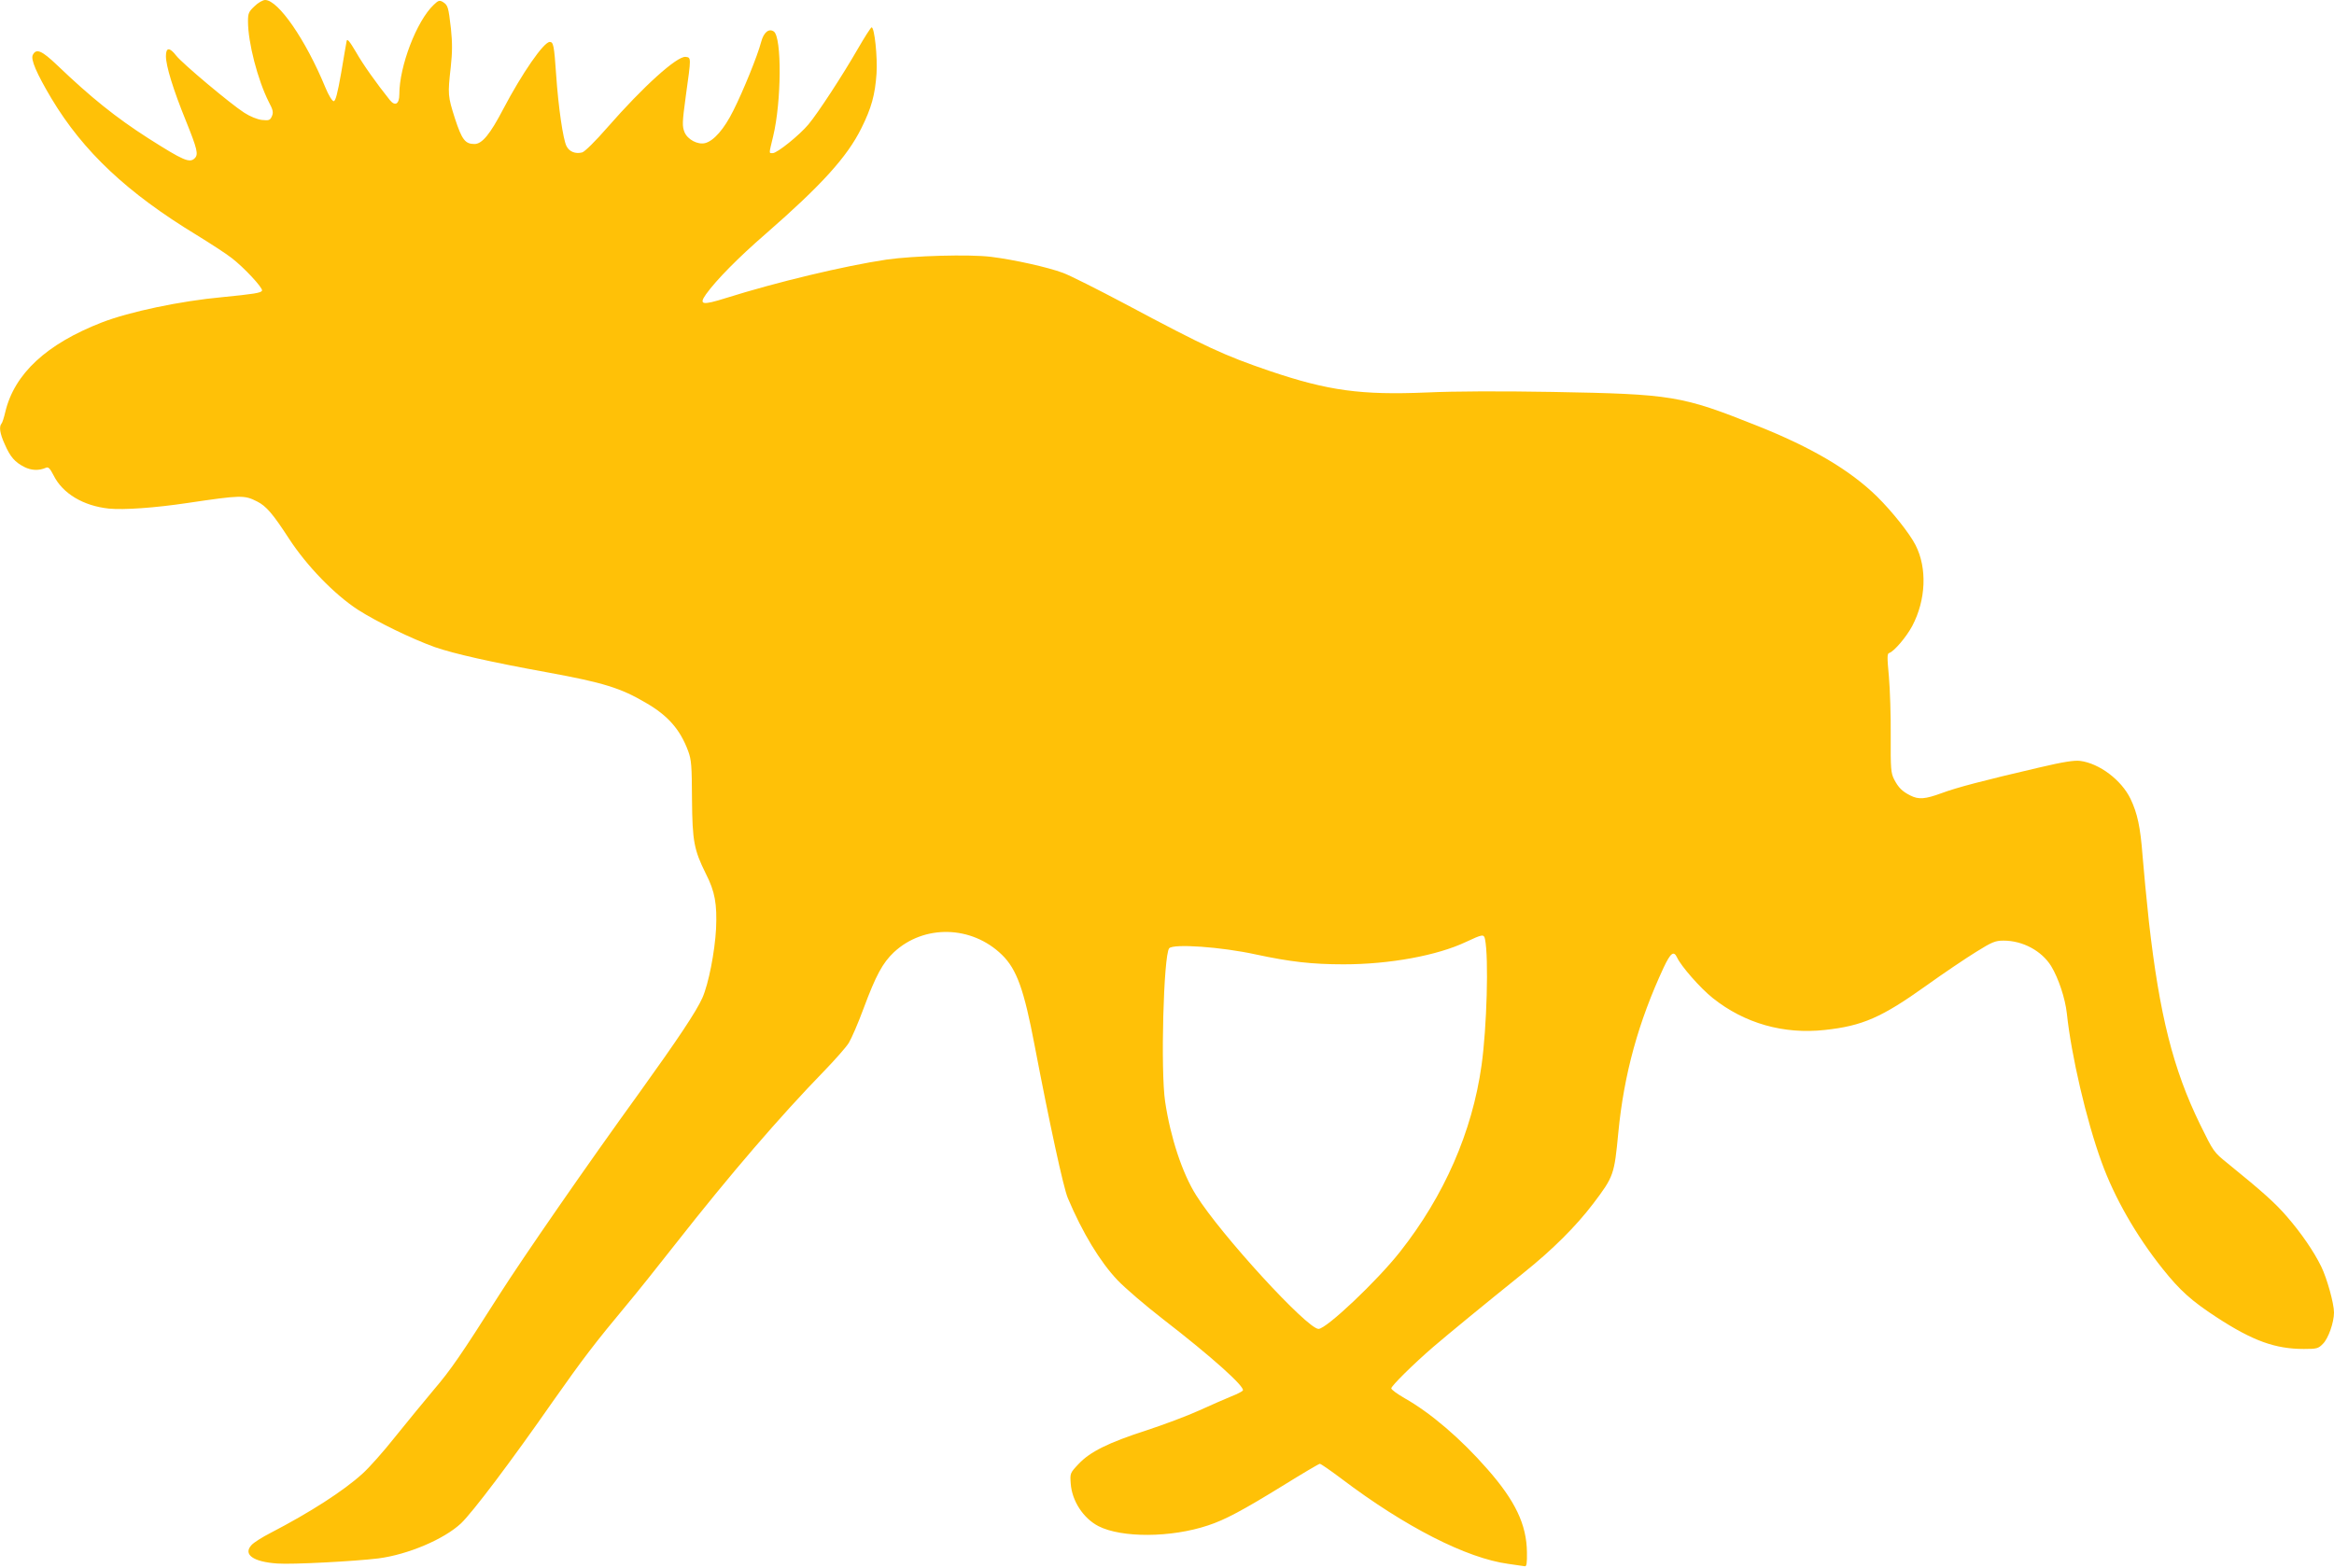 <?xml version="1.0" standalone="no"?>
<!DOCTYPE svg PUBLIC "-//W3C//DTD SVG 20010904//EN"
 "http://www.w3.org/TR/2001/REC-SVG-20010904/DTD/svg10.dtd">
<svg version="1.0" xmlns="http://www.w3.org/2000/svg"
 width="1280pt" height="860pt" viewBox="0 0 1280 860"
 preserveAspectRatio="xMidYMid meet">
<g transform="translate(0,860) scale(0.1,-0.1)"
fill="#ffc107" stroke="none">
<path d="M1396 8566 c-32 -30 -36 -39 -36 -83 0 -116 53 -321 114 -442 24 -45
26 -58 17 -79 -10 -22 -16 -24 -55 -20 -25 3 -65 19 -97 40 -75 48 -338 269
-372 312 -37 48 -57 47 -57 -2 0 -54 40 -184 110 -356 62 -154 69 -183 48
-204 -28 -28 -62 -13 -254 109 -178 114 -315 224 -500 401 -85 81 -115 94
-134 57 -13 -24 20 -101 102 -239 175 -292 416 -518 796 -749 73 -45 160 -101
192 -126 68 -52 172 -164 167 -179 -4 -13 -46 -19 -217 -36 -230 -21 -510 -80
-662 -139 -303 -118 -479 -281 -529 -491 -7 -30 -16 -59 -21 -64 -14 -17 -9
-54 18 -113 30 -69 55 -98 108 -125 38 -19 79 -21 118 -4 13 6 22 -3 42 -42
50 -100 163 -167 303 -182 82 -8 253 4 433 31 290 43 310 44 380 8 50 -25 86
-67 175 -204 97 -149 249 -306 378 -390 103 -66 294 -159 422 -205 104 -36
306 -82 620 -139 305 -56 399 -85 538 -167 121 -70 187 -146 231 -264 18 -49
20 -80 21 -265 2 -230 11 -277 76 -408 50 -98 62 -166 56 -302 -7 -127 -41
-302 -75 -379 -34 -76 -135 -227 -344 -518 -291 -402 -638 -904 -770 -1111
-211 -332 -266 -412 -360 -522 -51 -61 -146 -176 -210 -256 -64 -81 -145 -172
-180 -203 -104 -95 -290 -214 -504 -325 -45 -23 -91 -52 -104 -66 -49 -52 8
-93 141 -102 82 -6 423 12 554 28 162 21 360 105 453 192 64 61 272 336 506
672 164 233 228 317 407 532 48 57 167 206 265 331 299 381 571 697 814 947
59 61 120 130 135 154 15 25 52 110 81 189 68 183 105 250 166 308 165 154
427 148 593 -14 81 -79 121 -191 179 -497 81 -424 158 -781 182 -837 80 -190
177 -350 273 -451 41 -43 154 -140 251 -215 264 -204 449 -370 436 -390 -3 -5
-32 -20 -63 -32 -32 -13 -112 -48 -178 -78 -66 -30 -195 -78 -286 -108 -211
-68 -311 -118 -374 -185 -47 -50 -47 -51 -43 -108 7 -95 69 -190 152 -233 127
-65 398 -64 601 4 92 30 191 83 407 216 108 67 201 122 206 122 6 0 59 -37
119 -82 349 -264 686 -436 915 -467 42 -6 83 -12 90 -13 10 -2 13 16 12 77 -2
152 -64 282 -217 456 -146 167 -311 308 -454 389 -40 23 -73 47 -73 54 0 13
120 132 230 227 84 72 269 224 495 406 160 128 288 256 383 381 112 148 115
158 137 388 31 322 110 608 249 907 38 80 55 93 73 55 22 -48 128 -169 196
-223 174 -139 389 -200 615 -175 206 22 312 69 553 241 96 69 221 153 276 187
88 55 106 62 151 62 105 0 209 -56 261 -140 40 -66 77 -177 86 -260 24 -229
107 -586 190 -814 70 -194 189 -403 335 -586 95 -119 158 -176 296 -266 199
-130 322 -174 479 -174 70 0 79 2 104 28 30 29 61 118 61 172 0 50 -39 189
-70 252 -41 84 -110 184 -188 274 -63 73 -129 133 -325 292 -77 62 -78 64
-152 215 -147 301 -222 599 -280 1110 -13 122 -29 286 -35 364 -12 157 -28
231 -66 311 -50 103 -170 194 -276 208 -31 4 -92 -5 -223 -36 -309 -72 -454
-110 -537 -141 -90 -33 -126 -36 -171 -13 -46 23 -66 44 -89 88 -18 35 -20 58
-19 239 1 110 -4 257 -10 326 -10 106 -10 126 2 129 27 9 94 88 126 148 75
142 83 317 18 444 -32 63 -127 183 -211 266 -148 145 -357 269 -659 389 -414
165 -463 173 -1120 185 -291 5 -535 4 -690 -3 -360 -15 -540 9 -862 118 -249
85 -347 130 -793 368 -151 80 -304 157 -340 170 -83 31 -266 72 -394 88 -121
15 -426 6 -574 -15 -233 -35 -601 -123 -881 -211 -130 -41 -150 -37 -109 21
56 78 177 201 327 331 306 267 447 422 525 580 55 110 75 183 83 299 6 90 -11
254 -27 254 -4 0 -38 -53 -75 -117 -84 -146 -219 -353 -271 -415 -49 -59 -172
-158 -196 -158 -22 0 -22 -8 2 92 46 190 48 543 4 575 -27 19 -56 -4 -70 -58
-19 -73 -98 -268 -152 -375 -51 -103 -108 -167 -155 -179 -40 -10 -96 19 -113
60 -13 33 -13 51 7 198 30 215 30 211 -1 215 -47 5 -231 -161 -428 -386 -65
-75 -126 -135 -139 -138 -37 -10 -71 4 -86 34 -19 36 -45 215 -57 392 -11 160
-15 180 -35 180 -33 0 -152 -172 -255 -368 -72 -138 -116 -192 -158 -192 -51
0 -69 24 -107 140 -39 123 -40 131 -23 282 9 83 9 132 1 211 -14 119 -16 128
-44 146 -19 11 -25 9 -51 -16 -93 -88 -188 -336 -188 -490 0 -54 -23 -68 -52
-32 -72 90 -147 195 -186 264 -35 59 -48 75 -51 60 -2 -11 -16 -90 -30 -175
-20 -114 -31 -155 -41 -155 -8 0 -28 32 -46 76 -107 260 -258 479 -330 479
-12 0 -39 -15 -58 -34z m6748 -5118 c21 -101 10 -486 -19 -692 -51 -365 -205
-716 -447 -1023 -127 -161 -404 -423 -447 -423 -62 0 -537 518 -671 733 -76
120 -141 318 -170 512 -26 168 -9 805 22 843 22 26 285 8 476 -34 187 -40 306
-54 481 -54 251 0 513 48 671 123 90 42 98 44 104 15z"/>
</g>
</svg>
